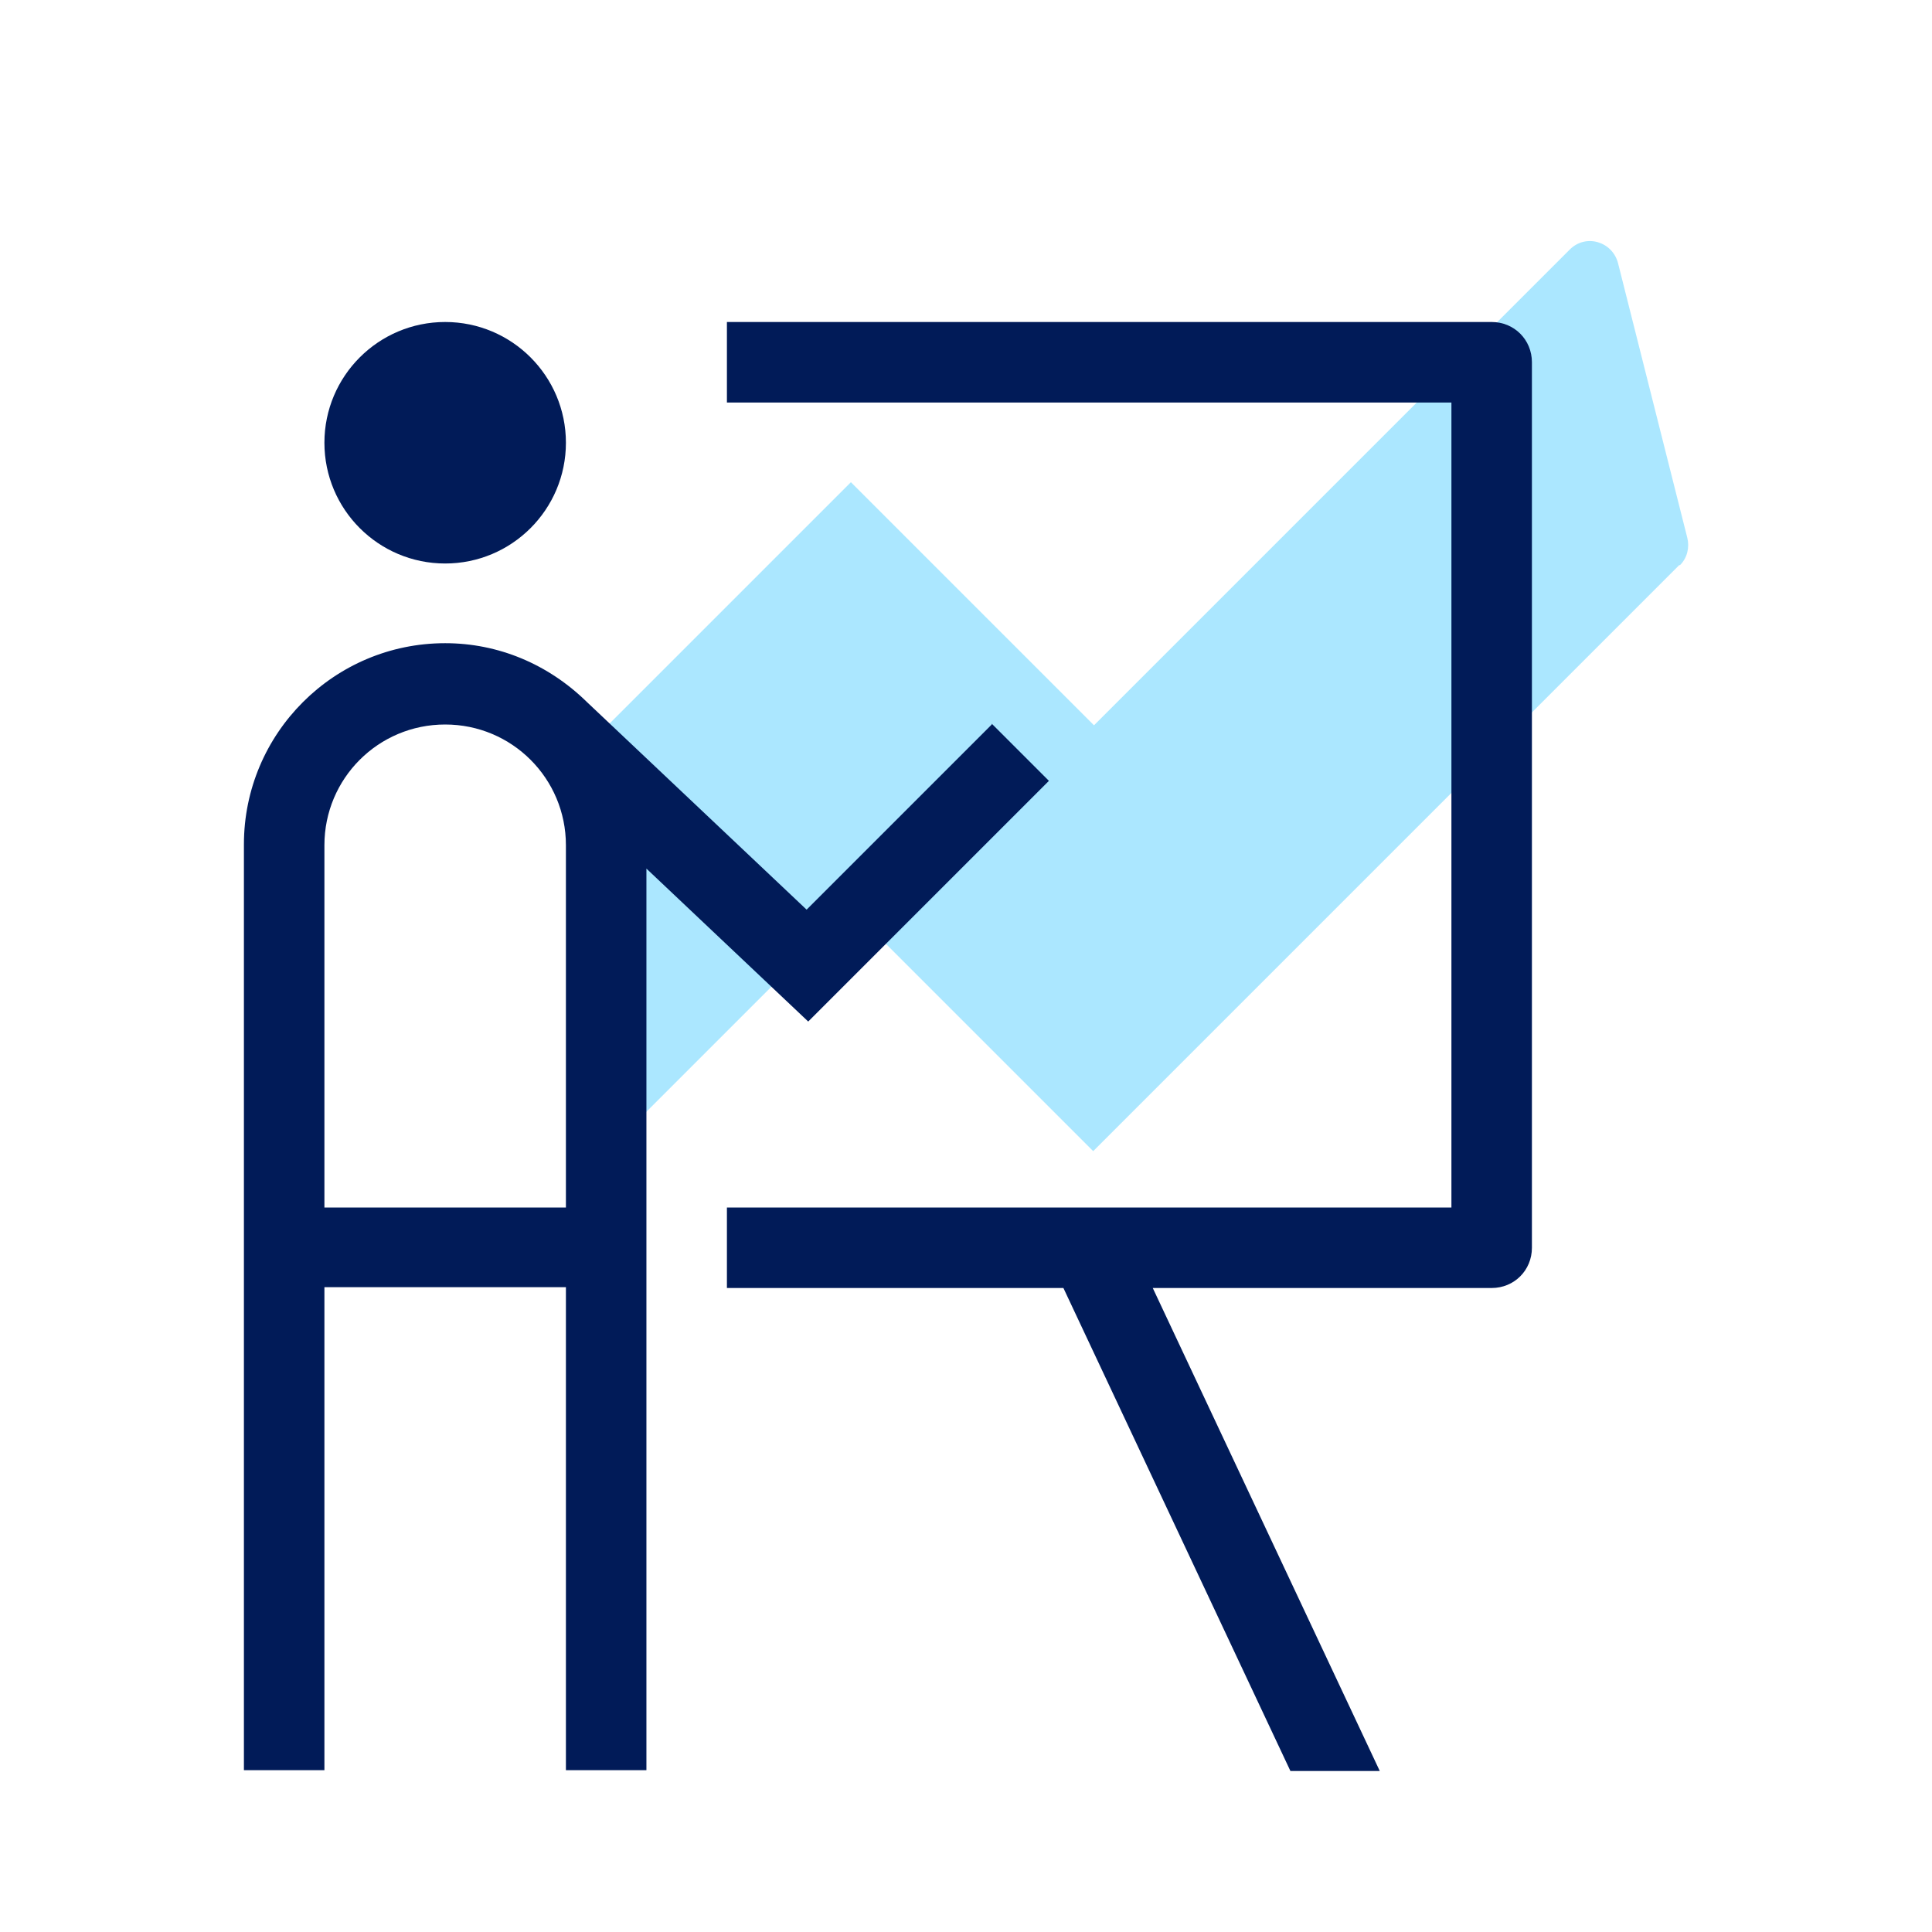<?xml version="1.0" encoding="UTF-8"?>
<svg xmlns="http://www.w3.org/2000/svg" id="Artwork" viewBox="0 0 24 24">
  <defs>
    <style>.cls-1{fill:#abe7ff;}.cls-1,.cls-2{stroke-width:0px;}.cls-2{fill:#011b58;}</style>
  </defs>
  <path class="cls-1" d="m20.86,7.02l-7.28,7.28-3.02-3.02-2.57,2.57-.43-4.85,3.01-3.01,3.02,3.02,5.91-5.91c.2-.2.53-.1.6.17l.59,2.34.27,1.07c.03.12,0,.25-.09.34Z"></path>
  <circle class="cls-2" cx="5.53" cy="5.5" r="1.5"></circle>
  <path class="cls-2" d="m12.32,9l-2.3,2.3-2.73-2.58c-.48-.47-1.1-.73-1.76-.73-1.38,0-2.5,1.12-2.5,2.5v11.5h1v-6h3v6h1v-11.2l2.01,1.9,2.99-2.99-.71-.71Zm-5.29,6h-3v-4.5c0-.83.67-1.5,1.5-1.5s1.5.67,1.5,1.5v4.5Z"></path>
  <path class="cls-2" d="m13.21,16l2.82,6h1.11l-2.82-6h4.21c.28,0,.5-.22.5-.5V4.5c0-.28-.22-.5-.5-.5h-9.5v1h9v10h-9v1h4.18"></path>
</svg>
